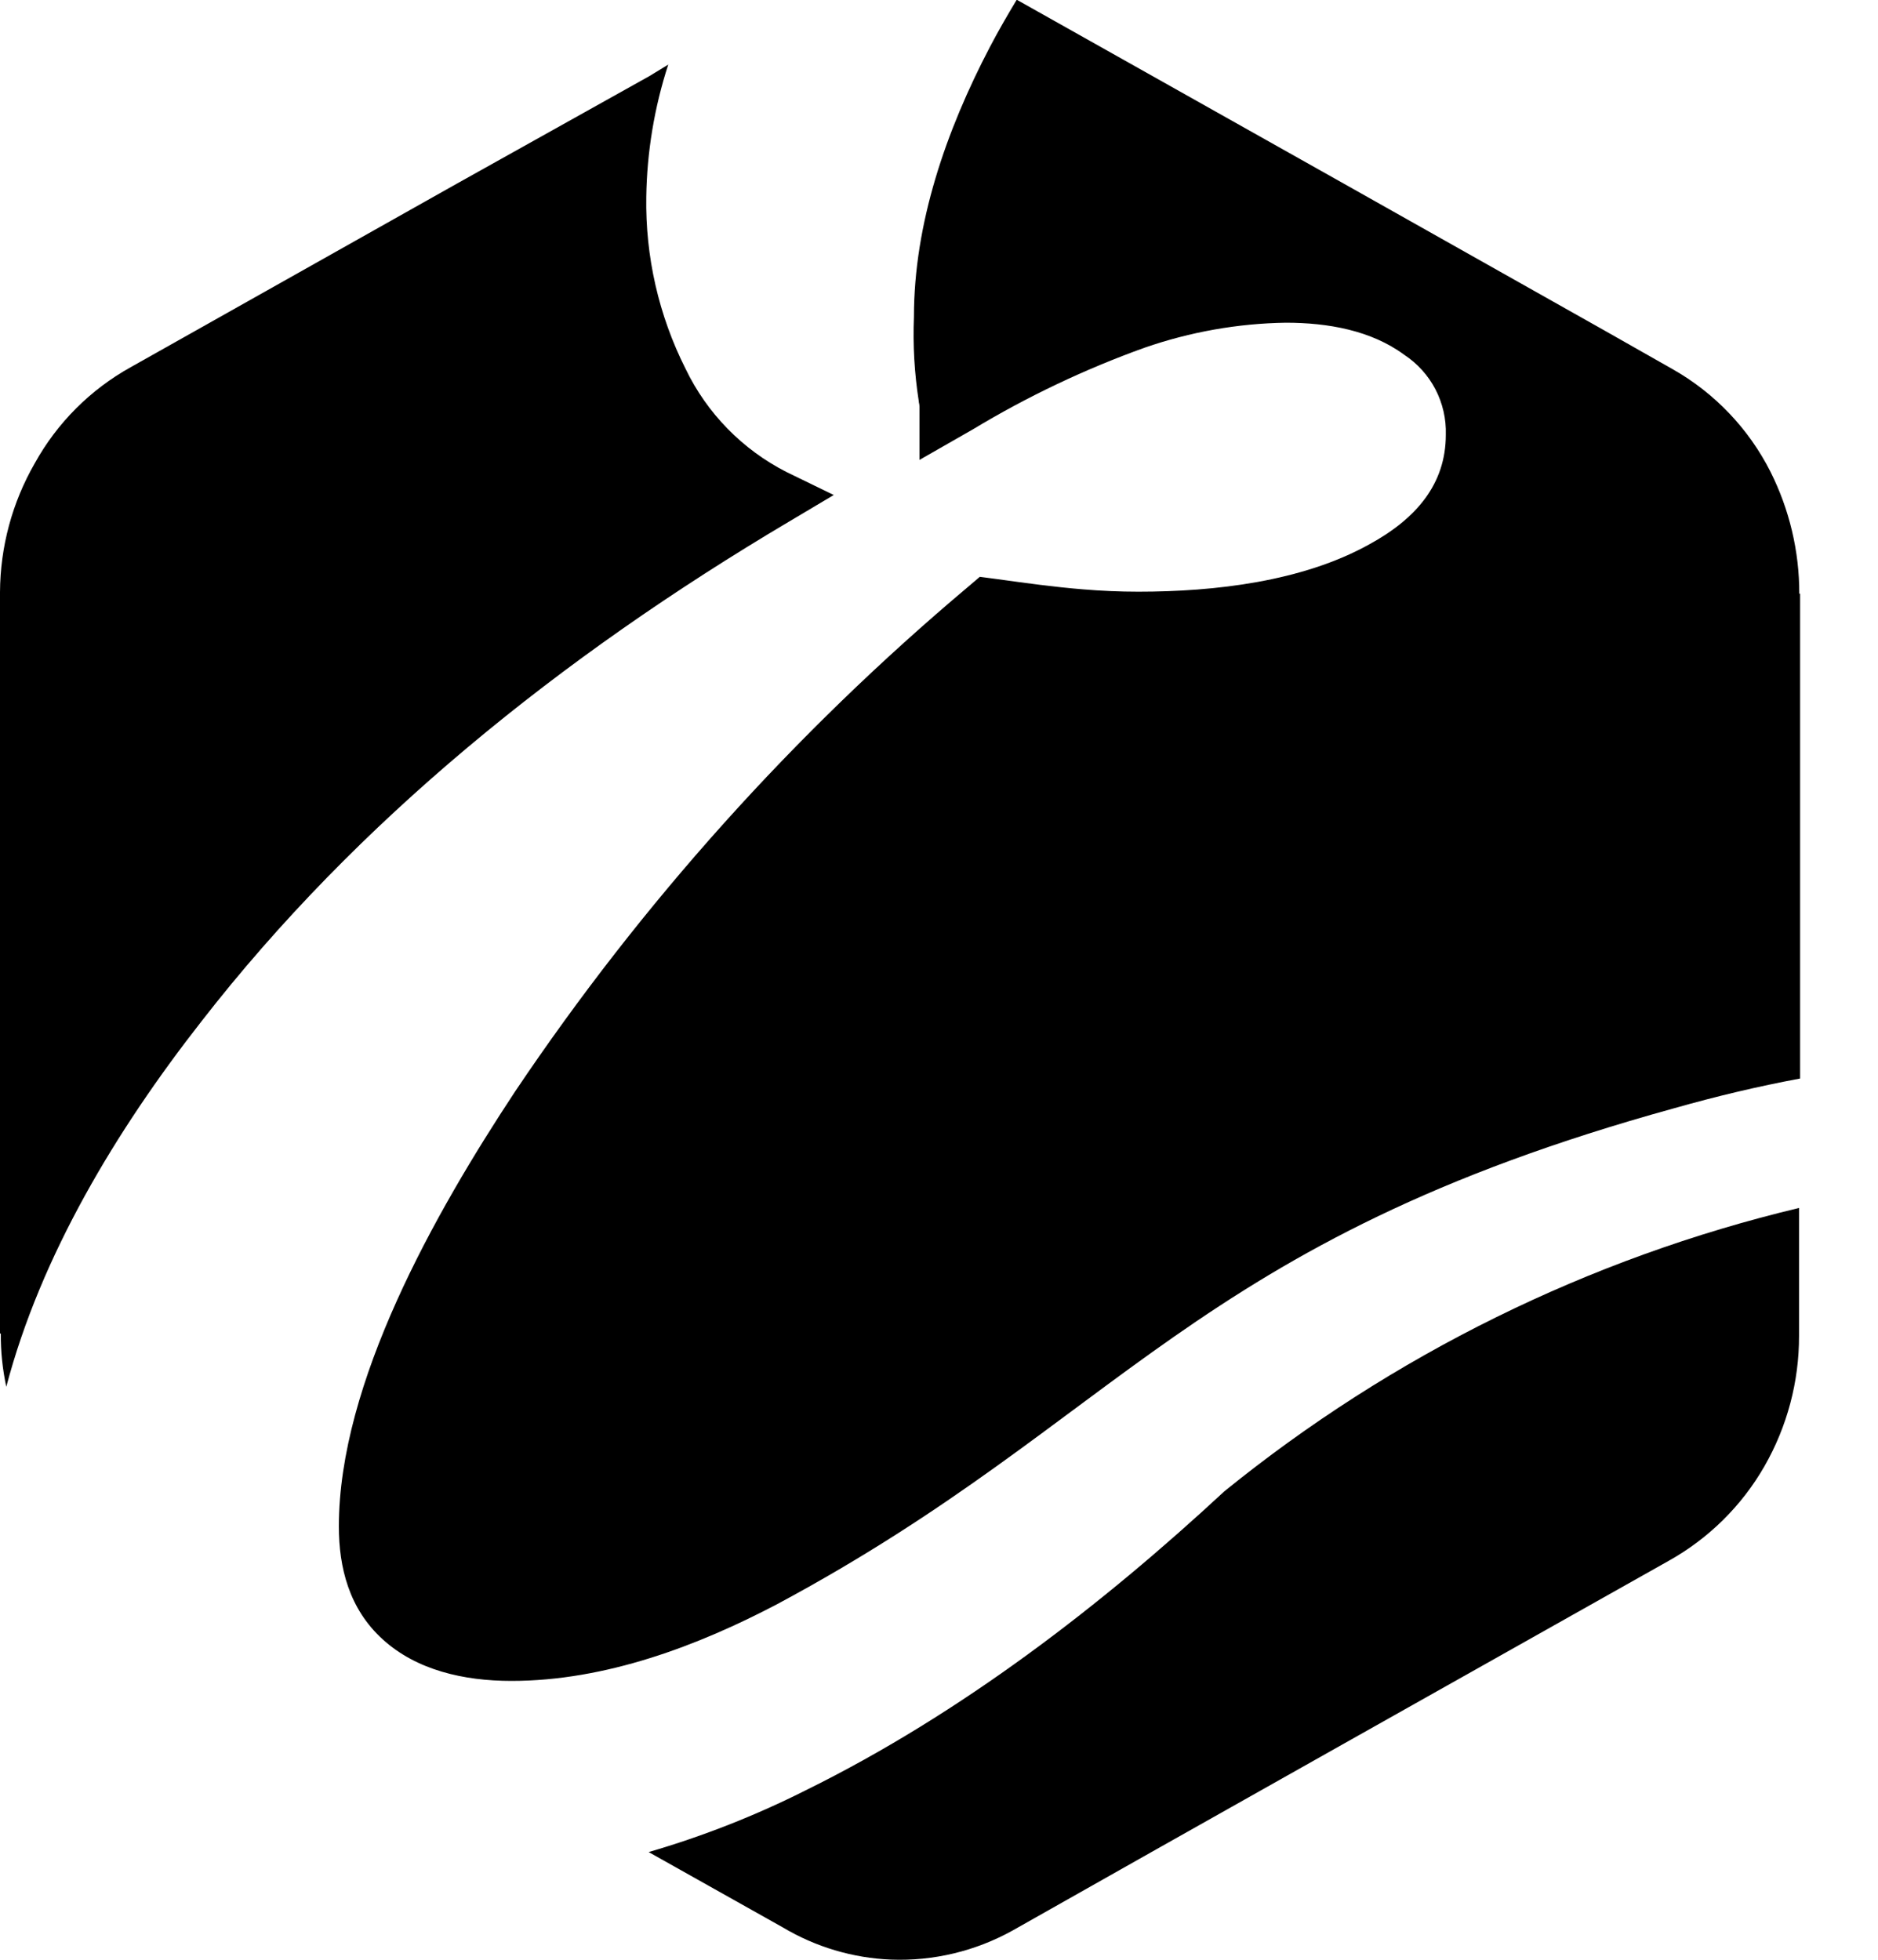 <svg width="23" height="24" viewBox="0 0 23 24" fill="none" xmlns="http://www.w3.org/2000/svg">
<path d="M20.5 13.573C21.018 13.426 21.531 13.304 22.046 13.208V7.271H22.036C22.037 6.751 21.915 6.238 21.681 5.773C21.415 5.249 21.001 4.815 20.49 4.524L19.644 4.044L16.456 2.248L12.458 0H12.45C12.335 0.191 12.229 0.374 12.123 0.576C11.585 1.604 11.193 2.738 11.193 3.881C11.179 4.226 11.199 4.571 11.252 4.912C11.252 4.931 11.261 4.95 11.261 4.98V5.632L11.915 5.258C12.581 4.856 13.286 4.521 14.018 4.258C14.575 4.065 15.158 3.961 15.747 3.952C16.266 3.952 16.794 4.047 17.198 4.345C17.359 4.451 17.491 4.597 17.58 4.768C17.669 4.94 17.713 5.131 17.707 5.324C17.707 5.93 17.342 6.355 16.765 6.669C15.949 7.121 14.883 7.246 13.942 7.246C13.71 7.246 13.489 7.236 13.26 7.217C12.914 7.189 12.559 7.14 12.213 7.092L12 7.064L11.853 7.189C9.727 8.978 7.861 11.056 6.311 13.363C5.321 14.861 4.15 16.937 4.15 18.693C4.15 19.194 4.274 19.702 4.688 20.077C5.102 20.453 5.678 20.585 6.264 20.585C7.416 20.585 8.55 20.154 9.52 19.644C13.746 17.379 14.581 15.207 20.5 13.573Z" fill="black"/>
<path d="M14.995 18.263C13.506 19.644 11.782 20.98 9.875 21.921C9.256 22.233 8.61 22.487 7.944 22.681L9.586 23.603C9.988 23.843 10.444 23.979 10.912 23.998C11.432 24.018 11.947 23.894 12.401 23.642L14.102 22.681L16.436 21.366L20.432 19.117C20.923 18.844 21.331 18.442 21.61 17.955C21.888 17.469 22.034 16.919 22.033 16.36V14.793C19.457 15.409 17.052 16.595 14.995 18.263Z" fill="black"/>
<path d="M0.077 16.983C0.499 15.379 1.421 13.844 2.468 12.507C4.371 10.058 6.859 8.05 9.663 6.388L10.211 6.062L9.635 5.782C9.094 5.507 8.658 5.062 8.395 4.514C8.067 3.862 7.903 3.141 7.915 2.411C7.923 1.861 8.014 1.314 8.184 0.791L7.953 0.932L5.597 2.248L1.604 4.495C1.108 4.77 0.7 5.178 0.426 5.673C0.149 6.154 0.003 6.698 0 7.252L0 16.331H0.01C0.008 16.55 0.031 16.768 0.077 16.983Z" fill="black"/>
</svg>
